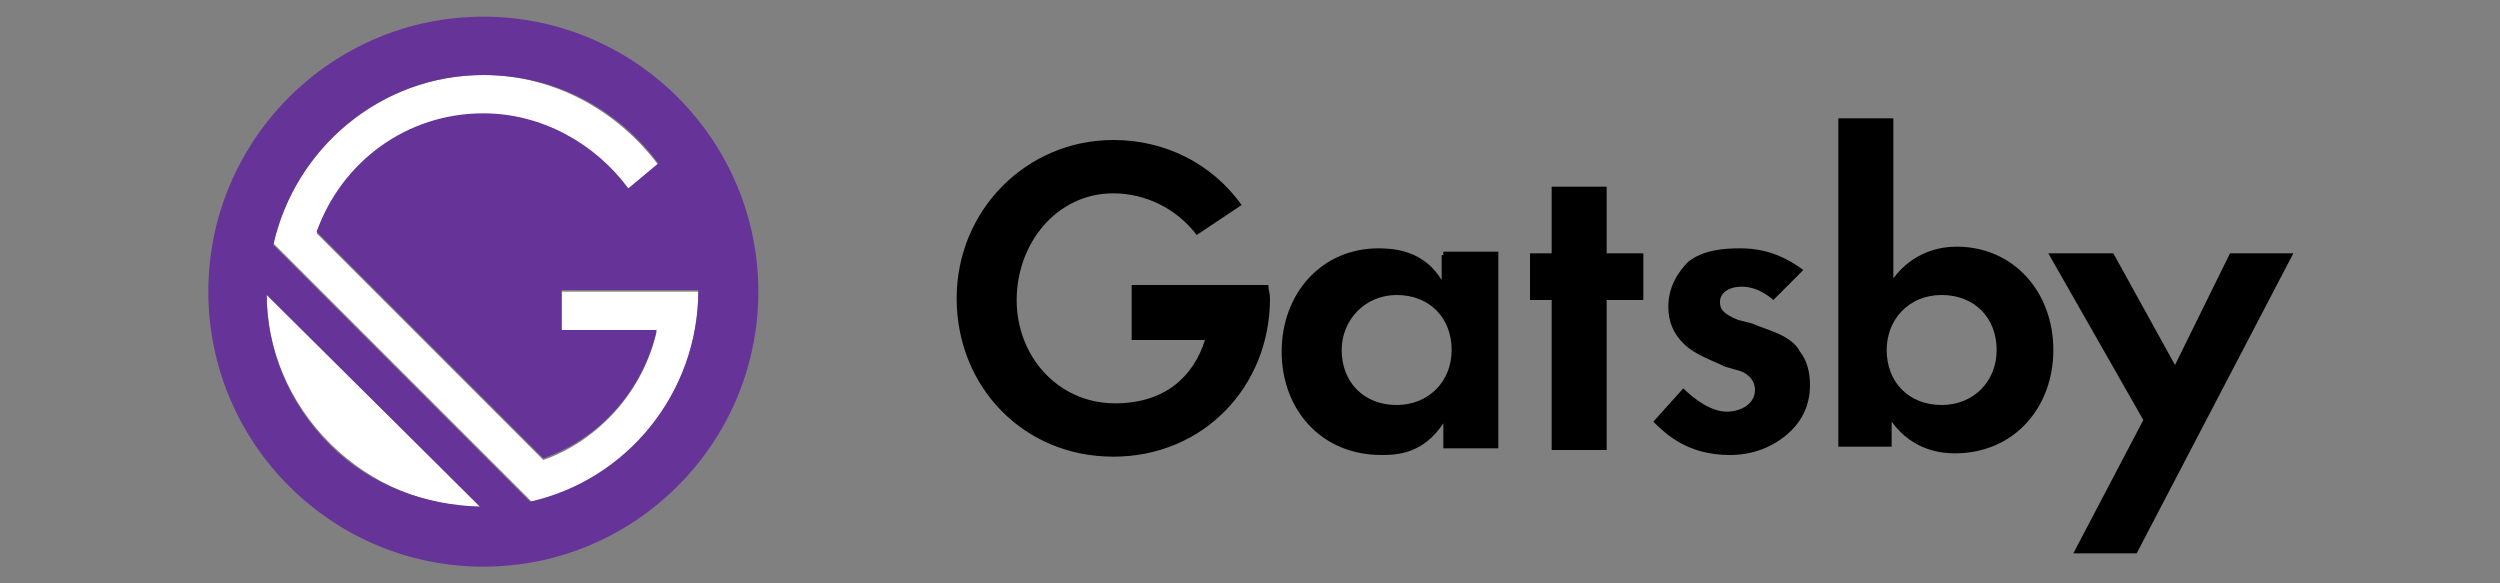 <?xml version="1.0" encoding="utf-8"?>
<!-- Generator: Adobe Illustrator 28.3.0, SVG Export Plug-In . SVG Version: 6.00 Build 0)  -->
<svg version="1.1" id="Warstwa_1" xmlns="http://www.w3.org/2000/svg" xmlns:xlink="http://www.w3.org/1999/xlink" x="0px" y="0px"
	 viewBox="0 0 150 35" style="enable-background:new 0 0 150 35;" xml:space="preserve">
<rect x="0" y="0" width="150" height="35" fill="#808080" stroke="none"/>
<style type="text/css">
	.st0{fill:#FFFFFF;}
	.st1{fill:#663399;}
</style>
<g>
	<path d="M86.6,15.1h3.3v11.8h-3.3v-1.5c-1.2,1.8-2.7,1.9-3.7,1.9c-3.7,0-6-2.8-6-6.2c0-3.5,2.4-6.2,5.8-6.2c0.9,0,2.7,0.1,3.8,1.9
		v-1.5H86.6z M80.5,21c0,1.9,1.3,3.3,3.3,3.3c1.9,0,3.3-1.4,3.3-3.3c0-1.9-1.3-3.3-3.3-3.3C81.9,17.7,80.5,19.2,80.5,21z M96.4,18v9
		h-3.3v-9h-1.3v-2.8h1.3v-4h3.3v4h2.2V18H96.4z M106.4,18c-0.8-0.7-1.5-0.8-1.9-0.8c-0.8,0-1.3,0.4-1.3,0.9c0,0.4,0.1,0.7,1.1,1.1
		l0.8,0.2c0.9,0.4,2.4,0.7,2.9,1.7c0.4,0.5,0.6,1.2,0.6,2c0,1.1-0.4,2.1-1.3,2.9c-0.9,0.8-2.1,1.3-3.5,1.3c-2.5,0-3.8-1.2-4.6-2
		l1.8-2c0.7,0.7,1.7,1.4,2.6,1.4c0.9,0,1.7-0.5,1.7-1.3c0-0.7-0.6-1.1-1.1-1.2l-0.7-0.2c-0.8-0.4-1.8-0.7-2.5-1.4
		c-0.6-0.6-0.9-1.3-0.9-2.2c0-1.2,0.6-2.1,1.2-2.7c0.9-0.7,2.1-0.8,3.1-0.8c0.8,0,2.2,0.1,3.8,1.3L106.4,18z M113.6,16.7
		c1.2-1.6,2.8-1.9,3.8-1.9c3.4,0,5.8,2.7,5.8,6.2c0,3.5-2.4,6.2-5.9,6.2c-0.7,0-2.5-0.1-3.8-1.9v1.5h-3.2V7.1h3.3L113.6,16.7z
		 M113.2,21c0,1.9,1.3,3.3,3.3,3.3c1.9,0,3.3-1.4,3.3-3.3c0-1.9-1.3-3.3-3.3-3.3S113.2,19.2,113.2,21z M128.6,25.2l-5.7-10h3.9
		l3.7,6.7l3.3-6.7h3.8l-9.4,18h-3.8L128.6,25.2z M76.1,17.1h-8.2v3.3h4.4c-0.7,2.2-2.4,3.8-5.4,3.8c-3.4,0-5.9-2.8-5.9-6.2
		s2.4-6.4,5.8-6.4c1.9,0,3.8,0.9,5,2.5l2.7-1.8c-1.8-2.5-4.6-3.9-7.7-3.9c-5.2,0-9.4,4.2-9.4,9.5s4,9.5,9.4,9.5
		c5.4,0,9.4-4.2,9.4-9.5C76.2,17.6,76.1,17.4,76.1,17.1z"/>
	<path class="st0" d="M41.9,17.5h-8.2v2.4h5.7c-0.8,3.5-3.4,6.5-6.8,7.7L19,14c1.4-4.1,5.4-7.1,10-7.1c3.5,0,6.7,1.8,8.7,4.5
		l1.8-1.5C37.1,6.7,33.3,4.5,29,4.5c-6.1,0-11.3,4.4-12.6,10.1l15.6,15.6C37.6,28.8,41.9,23.6,41.9,17.5z M16,17.6
		c0,3.3,1.3,6.5,3.8,9s5.8,3.8,9,3.8L16,17.6z"/>
	<path class="st1" d="M29,1c-9.1,0-16.5,7.4-16.5,16.5S19.9,34,29,34s16.5-7.4,16.5-16.5S38.1,1,29,1z M19.8,26.7
		c-2.5-2.5-3.8-5.8-3.8-9l12.8,12.7C25.6,30.3,22.3,29.2,19.8,26.7z M31.8,30.1L16.4,14.7C17.7,8.9,22.8,4.5,29,4.5
		c4.4,0,8.1,2.1,10.5,5.3l-1.8,1.5c-2-2.7-5.2-4.5-8.7-4.5c-4.6,0-8.5,2.9-10,7.1l13.6,13.6c3.4-1.2,6-4.1,6.8-7.7h-5.7v-2.4h8.2
		C41.9,23.6,37.6,28.8,31.8,30.1L31.8,30.1z"/>
</g>
</svg>
